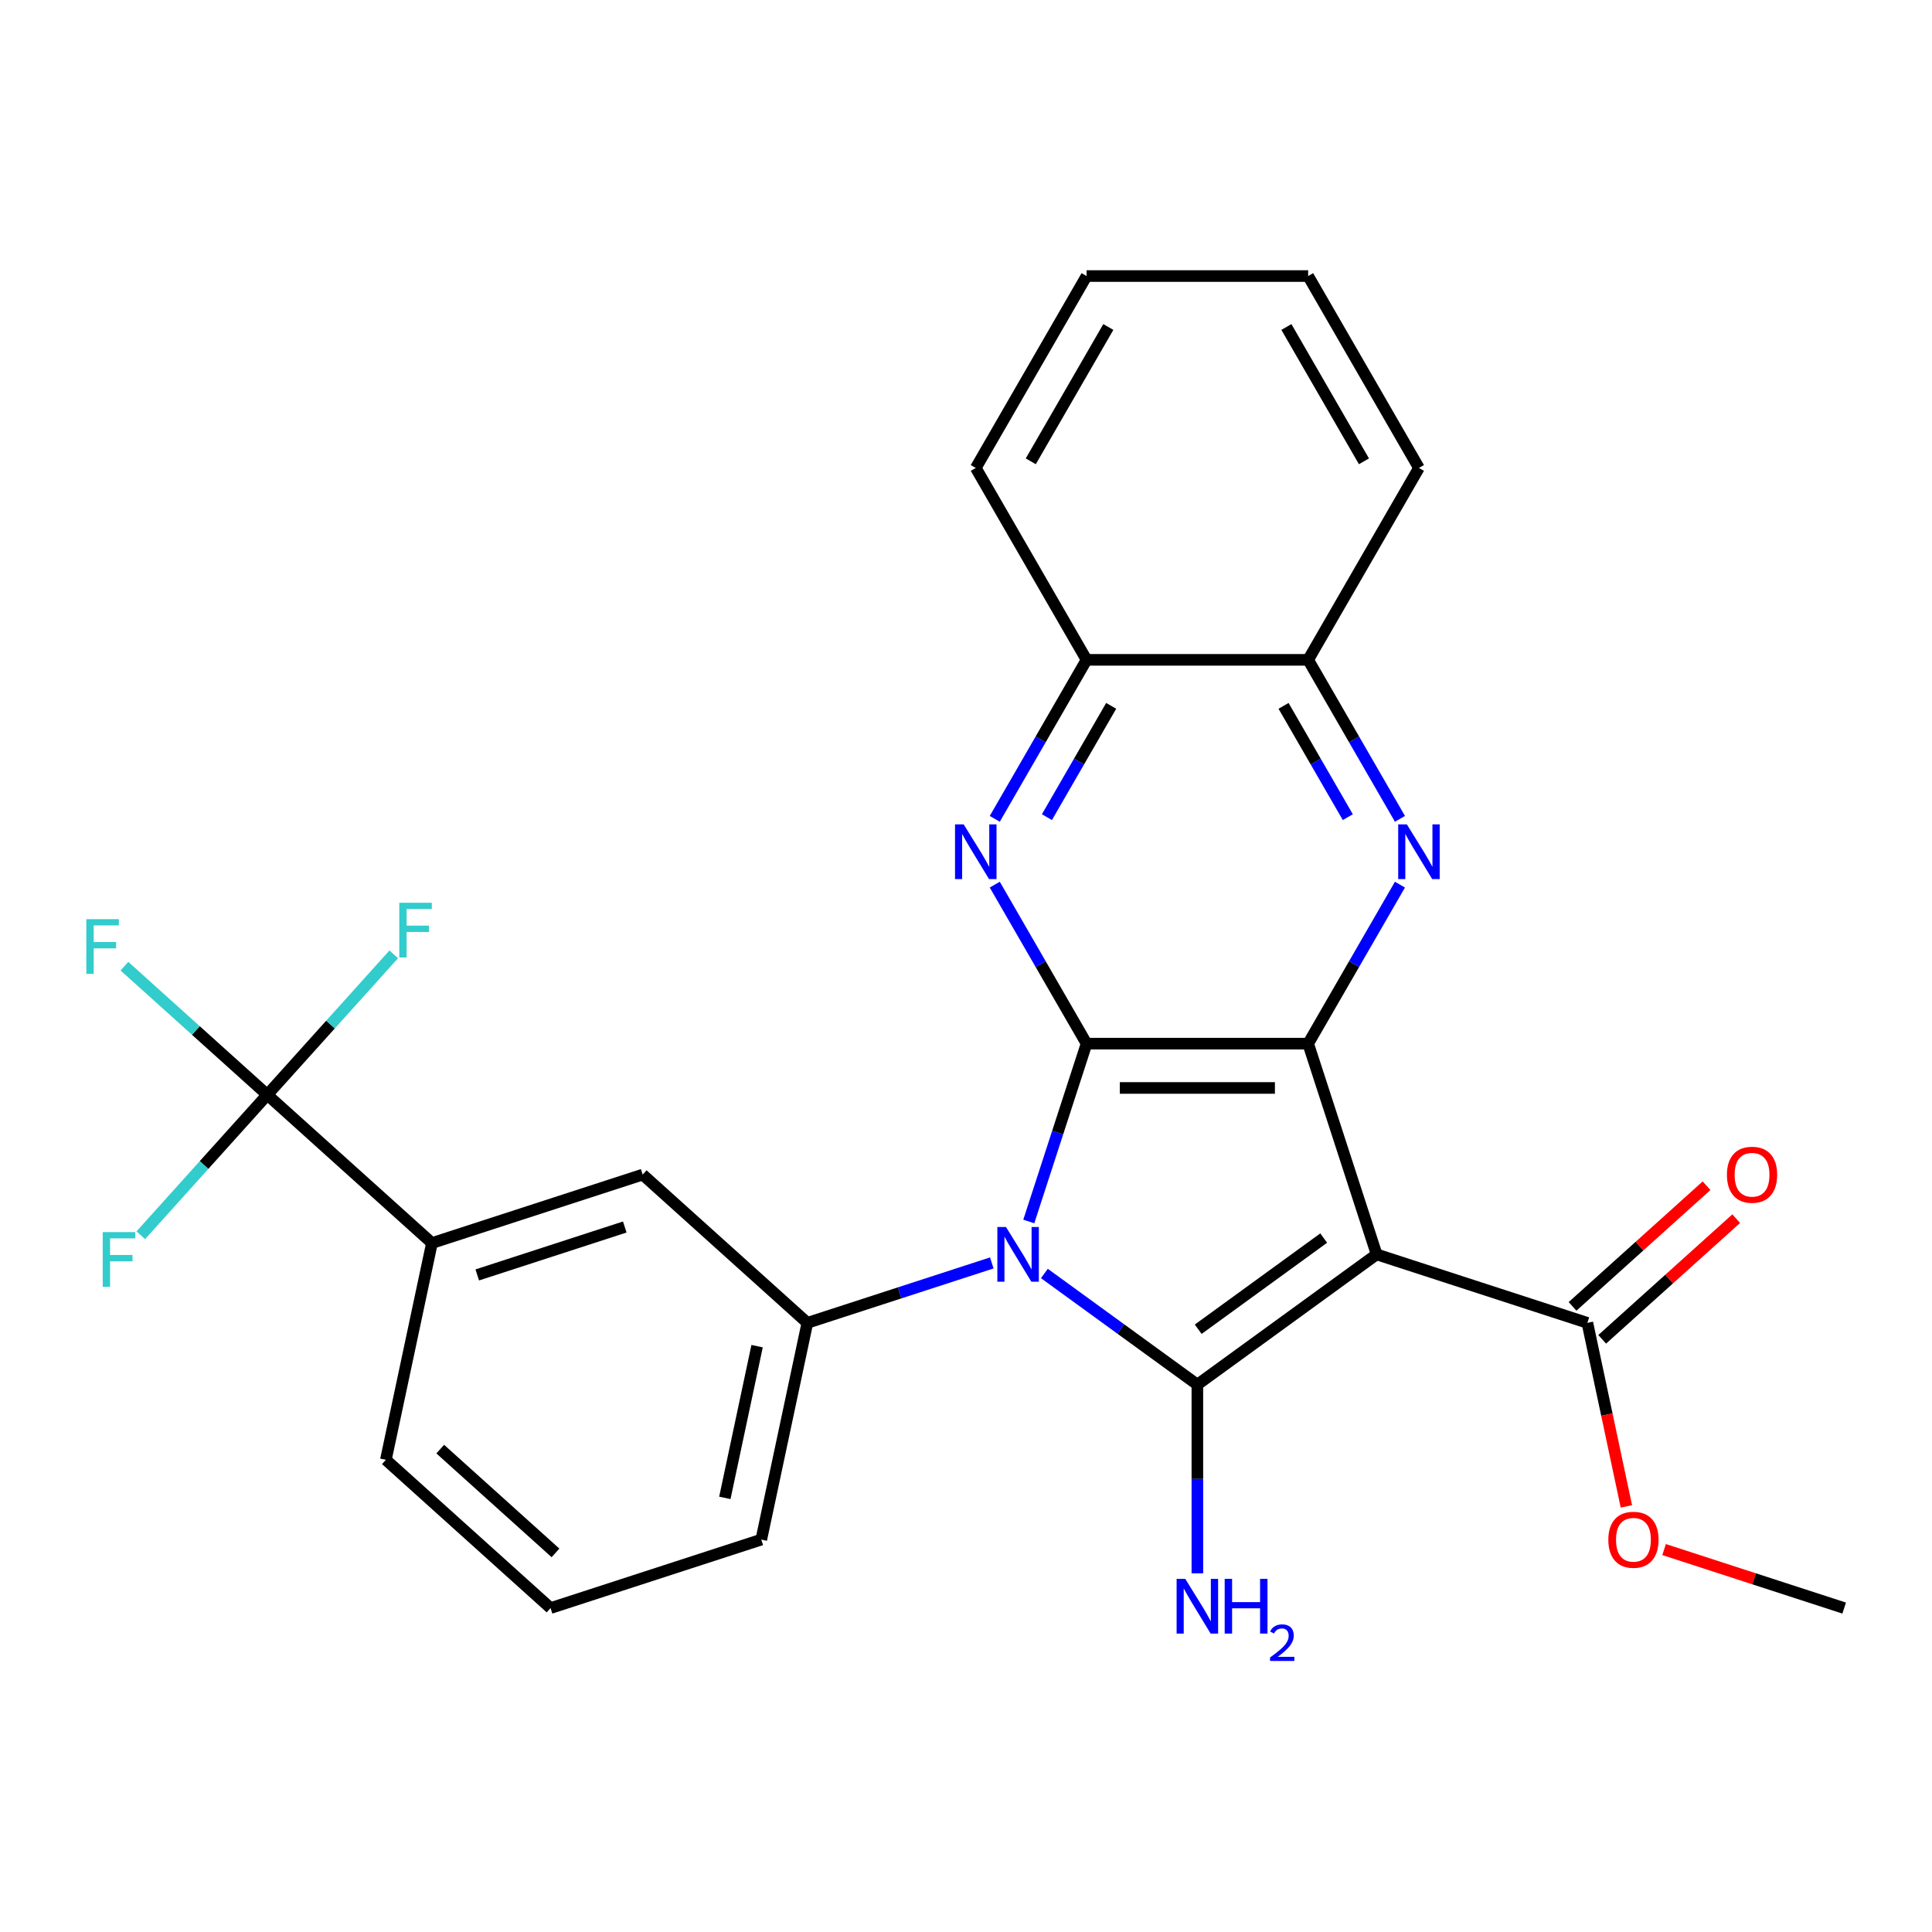 <?xml version='1.0' encoding='iso-8859-1'?>
<svg version='1.1' baseProfile='full'
              xmlns='http://www.w3.org/2000/svg'
                      xmlns:rdkit='http://www.rdkit.org/xml'
                      xmlns:xlink='http://www.w3.org/1999/xlink'
                  xml:space='preserve'
width='1000px' height='1000px' viewBox='0 0 1000 1000'>
<!-- END OF HEADER -->
<rect style='opacity:1.0;fill:#FFFFFF;stroke:none' width='1000' height='1000' x='0' y='0'> </rect>
<path class='bond-0' d='M 540.573,659.154 L 580.163,687.918' style='fill:none;fill-rule:evenodd;stroke:#0000FF;stroke-width:6px;stroke-linecap:butt;stroke-linejoin:miter;stroke-opacity:1' />
<path class='bond-0' d='M 580.163,687.918 L 619.754,716.682' style='fill:none;fill-rule:evenodd;stroke:#000000;stroke-width:6px;stroke-linecap:butt;stroke-linejoin:miter;stroke-opacity:1' />
<path class='bond-2' d='M 532.498,632.24 L 547.453,586.214' style='fill:none;fill-rule:evenodd;stroke:#0000FF;stroke-width:6px;stroke-linecap:butt;stroke-linejoin:miter;stroke-opacity:1' />
<path class='bond-2' d='M 547.453,586.214 L 562.407,540.188' style='fill:none;fill-rule:evenodd;stroke:#000000;stroke-width:6px;stroke-linecap:butt;stroke-linejoin:miter;stroke-opacity:1' />
<path class='bond-6' d='M 513.358,653.689 L 465.622,669.199' style='fill:none;fill-rule:evenodd;stroke:#0000FF;stroke-width:6px;stroke-linecap:butt;stroke-linejoin:miter;stroke-opacity:1' />
<path class='bond-6' d='M 465.622,669.199 L 417.887,684.709' style='fill:none;fill-rule:evenodd;stroke:#000000;stroke-width:6px;stroke-linecap:butt;stroke-linejoin:miter;stroke-opacity:1' />
<path class='bond-1' d='M 619.754,716.682 L 712.542,649.267' style='fill:none;fill-rule:evenodd;stroke:#000000;stroke-width:6px;stroke-linecap:butt;stroke-linejoin:miter;stroke-opacity:1' />
<path class='bond-1' d='M 620.189,688.012 L 685.141,640.822' style='fill:none;fill-rule:evenodd;stroke:#000000;stroke-width:6px;stroke-linecap:butt;stroke-linejoin:miter;stroke-opacity:1' />
<path class='bond-13' d='M 619.754,716.682 L 619.754,765.514' style='fill:none;fill-rule:evenodd;stroke:#000000;stroke-width:6px;stroke-linecap:butt;stroke-linejoin:miter;stroke-opacity:1' />
<path class='bond-13' d='M 619.754,765.514 L 619.754,814.347' style='fill:none;fill-rule:evenodd;stroke:#0000FF;stroke-width:6px;stroke-linecap:butt;stroke-linejoin:miter;stroke-opacity:1' />
<path class='bond-8' d='M 712.542,649.267 L 821.621,684.709' style='fill:none;fill-rule:evenodd;stroke:#000000;stroke-width:6px;stroke-linecap:butt;stroke-linejoin:miter;stroke-opacity:1' />
<path class='bond-27' d='M 712.542,649.267 L 677.1,540.188' style='fill:none;fill-rule:evenodd;stroke:#000000;stroke-width:6px;stroke-linecap:butt;stroke-linejoin:miter;stroke-opacity:1' />
<path class='bond-3' d='M 562.407,540.188 L 677.1,540.188' style='fill:none;fill-rule:evenodd;stroke:#000000;stroke-width:6px;stroke-linecap:butt;stroke-linejoin:miter;stroke-opacity:1' />
<path class='bond-3' d='M 579.611,563.127 L 659.896,563.127' style='fill:none;fill-rule:evenodd;stroke:#000000;stroke-width:6px;stroke-linecap:butt;stroke-linejoin:miter;stroke-opacity:1' />
<path class='bond-4' d='M 562.407,540.188 L 538.65,499.039' style='fill:none;fill-rule:evenodd;stroke:#000000;stroke-width:6px;stroke-linecap:butt;stroke-linejoin:miter;stroke-opacity:1' />
<path class='bond-4' d='M 538.65,499.039 L 514.892,457.889' style='fill:none;fill-rule:evenodd;stroke:#0000FF;stroke-width:6px;stroke-linecap:butt;stroke-linejoin:miter;stroke-opacity:1' />
<path class='bond-5' d='M 677.1,540.188 L 700.858,499.039' style='fill:none;fill-rule:evenodd;stroke:#000000;stroke-width:6px;stroke-linecap:butt;stroke-linejoin:miter;stroke-opacity:1' />
<path class='bond-5' d='M 700.858,499.039 L 724.615,457.889' style='fill:none;fill-rule:evenodd;stroke:#0000FF;stroke-width:6px;stroke-linecap:butt;stroke-linejoin:miter;stroke-opacity:1' />
<path class='bond-11' d='M 514.892,423.834 L 538.65,382.685' style='fill:none;fill-rule:evenodd;stroke:#0000FF;stroke-width:6px;stroke-linecap:butt;stroke-linejoin:miter;stroke-opacity:1' />
<path class='bond-11' d='M 538.65,382.685 L 562.407,341.535' style='fill:none;fill-rule:evenodd;stroke:#000000;stroke-width:6px;stroke-linecap:butt;stroke-linejoin:miter;stroke-opacity:1' />
<path class='bond-11' d='M 541.885,422.959 L 558.515,394.154' style='fill:none;fill-rule:evenodd;stroke:#0000FF;stroke-width:6px;stroke-linecap:butt;stroke-linejoin:miter;stroke-opacity:1' />
<path class='bond-11' d='M 558.515,394.154 L 575.145,365.349' style='fill:none;fill-rule:evenodd;stroke:#000000;stroke-width:6px;stroke-linecap:butt;stroke-linejoin:miter;stroke-opacity:1' />
<path class='bond-29' d='M 724.615,423.834 L 700.858,382.685' style='fill:none;fill-rule:evenodd;stroke:#0000FF;stroke-width:6px;stroke-linecap:butt;stroke-linejoin:miter;stroke-opacity:1' />
<path class='bond-29' d='M 700.858,382.685 L 677.1,341.535' style='fill:none;fill-rule:evenodd;stroke:#000000;stroke-width:6px;stroke-linecap:butt;stroke-linejoin:miter;stroke-opacity:1' />
<path class='bond-29' d='M 697.623,422.959 L 680.992,394.154' style='fill:none;fill-rule:evenodd;stroke:#0000FF;stroke-width:6px;stroke-linecap:butt;stroke-linejoin:miter;stroke-opacity:1' />
<path class='bond-29' d='M 680.992,394.154 L 664.362,365.349' style='fill:none;fill-rule:evenodd;stroke:#000000;stroke-width:6px;stroke-linecap:butt;stroke-linejoin:miter;stroke-opacity:1' />
<path class='bond-10' d='M 417.887,684.709 L 332.654,607.965' style='fill:none;fill-rule:evenodd;stroke:#000000;stroke-width:6px;stroke-linecap:butt;stroke-linejoin:miter;stroke-opacity:1' />
<path class='bond-19' d='M 417.887,684.709 L 394.041,796.895' style='fill:none;fill-rule:evenodd;stroke:#000000;stroke-width:6px;stroke-linecap:butt;stroke-linejoin:miter;stroke-opacity:1' />
<path class='bond-19' d='M 391.873,696.768 L 375.18,775.298' style='fill:none;fill-rule:evenodd;stroke:#000000;stroke-width:6px;stroke-linecap:butt;stroke-linejoin:miter;stroke-opacity:1' />
<path class='bond-7' d='M 138.342,566.663 L 223.575,643.407' style='fill:none;fill-rule:evenodd;stroke:#000000;stroke-width:6px;stroke-linecap:butt;stroke-linejoin:miter;stroke-opacity:1' />
<path class='bond-15' d='M 138.342,566.663 L 101.369,533.372' style='fill:none;fill-rule:evenodd;stroke:#000000;stroke-width:6px;stroke-linecap:butt;stroke-linejoin:miter;stroke-opacity:1' />
<path class='bond-15' d='M 101.369,533.372 L 64.396,500.082' style='fill:none;fill-rule:evenodd;stroke:#33CCCC;stroke-width:6px;stroke-linecap:butt;stroke-linejoin:miter;stroke-opacity:1' />
<path class='bond-16' d='M 138.342,566.663 L 171.07,530.314' style='fill:none;fill-rule:evenodd;stroke:#000000;stroke-width:6px;stroke-linecap:butt;stroke-linejoin:miter;stroke-opacity:1' />
<path class='bond-16' d='M 171.07,530.314 L 203.798,493.965' style='fill:none;fill-rule:evenodd;stroke:#33CCCC;stroke-width:6px;stroke-linecap:butt;stroke-linejoin:miter;stroke-opacity:1' />
<path class='bond-17' d='M 138.342,566.663 L 105.613,603.011' style='fill:none;fill-rule:evenodd;stroke:#000000;stroke-width:6px;stroke-linecap:butt;stroke-linejoin:miter;stroke-opacity:1' />
<path class='bond-17' d='M 105.613,603.011 L 72.885,639.36' style='fill:none;fill-rule:evenodd;stroke:#33CCCC;stroke-width:6px;stroke-linecap:butt;stroke-linejoin:miter;stroke-opacity:1' />
<path class='bond-14' d='M 829.295,693.232 L 863.978,662.004' style='fill:none;fill-rule:evenodd;stroke:#000000;stroke-width:6px;stroke-linecap:butt;stroke-linejoin:miter;stroke-opacity:1' />
<path class='bond-14' d='M 863.978,662.004 L 898.661,630.775' style='fill:none;fill-rule:evenodd;stroke:#FF0000;stroke-width:6px;stroke-linecap:butt;stroke-linejoin:miter;stroke-opacity:1' />
<path class='bond-14' d='M 813.946,676.186 L 848.629,644.957' style='fill:none;fill-rule:evenodd;stroke:#000000;stroke-width:6px;stroke-linecap:butt;stroke-linejoin:miter;stroke-opacity:1' />
<path class='bond-14' d='M 848.629,644.957 L 883.312,613.729' style='fill:none;fill-rule:evenodd;stroke:#FF0000;stroke-width:6px;stroke-linecap:butt;stroke-linejoin:miter;stroke-opacity:1' />
<path class='bond-18' d='M 821.621,684.709 L 831.717,732.209' style='fill:none;fill-rule:evenodd;stroke:#000000;stroke-width:6px;stroke-linecap:butt;stroke-linejoin:miter;stroke-opacity:1' />
<path class='bond-18' d='M 831.717,732.209 L 841.813,779.708' style='fill:none;fill-rule:evenodd;stroke:#FF0000;stroke-width:6px;stroke-linecap:butt;stroke-linejoin:miter;stroke-opacity:1' />
<path class='bond-9' d='M 223.575,643.407 L 332.654,607.965' style='fill:none;fill-rule:evenodd;stroke:#000000;stroke-width:6px;stroke-linecap:butt;stroke-linejoin:miter;stroke-opacity:1' />
<path class='bond-9' d='M 247.025,659.906 L 323.38,635.097' style='fill:none;fill-rule:evenodd;stroke:#000000;stroke-width:6px;stroke-linecap:butt;stroke-linejoin:miter;stroke-opacity:1' />
<path class='bond-28' d='M 223.575,643.407 L 199.729,755.593' style='fill:none;fill-rule:evenodd;stroke:#000000;stroke-width:6px;stroke-linecap:butt;stroke-linejoin:miter;stroke-opacity:1' />
<path class='bond-12' d='M 562.407,341.535 L 677.1,341.535' style='fill:none;fill-rule:evenodd;stroke:#000000;stroke-width:6px;stroke-linecap:butt;stroke-linejoin:miter;stroke-opacity:1' />
<path class='bond-23' d='M 562.407,341.535 L 505.061,242.209' style='fill:none;fill-rule:evenodd;stroke:#000000;stroke-width:6px;stroke-linecap:butt;stroke-linejoin:miter;stroke-opacity:1' />
<path class='bond-22' d='M 677.1,341.535 L 734.446,242.209' style='fill:none;fill-rule:evenodd;stroke:#000000;stroke-width:6px;stroke-linecap:butt;stroke-linejoin:miter;stroke-opacity:1' />
<path class='bond-24' d='M 861.334,802.051 L 907.94,817.194' style='fill:none;fill-rule:evenodd;stroke:#FF0000;stroke-width:6px;stroke-linecap:butt;stroke-linejoin:miter;stroke-opacity:1' />
<path class='bond-24' d='M 907.94,817.194 L 954.545,832.337' style='fill:none;fill-rule:evenodd;stroke:#000000;stroke-width:6px;stroke-linecap:butt;stroke-linejoin:miter;stroke-opacity:1' />
<path class='bond-21' d='M 394.041,796.895 L 284.962,832.337' style='fill:none;fill-rule:evenodd;stroke:#000000;stroke-width:6px;stroke-linecap:butt;stroke-linejoin:miter;stroke-opacity:1' />
<path class='bond-20' d='M 199.729,755.593 L 284.962,832.337' style='fill:none;fill-rule:evenodd;stroke:#000000;stroke-width:6px;stroke-linecap:butt;stroke-linejoin:miter;stroke-opacity:1' />
<path class='bond-20' d='M 227.863,750.058 L 287.526,803.779' style='fill:none;fill-rule:evenodd;stroke:#000000;stroke-width:6px;stroke-linecap:butt;stroke-linejoin:miter;stroke-opacity:1' />
<path class='bond-30' d='M 734.446,242.209 L 677.1,142.882' style='fill:none;fill-rule:evenodd;stroke:#000000;stroke-width:6px;stroke-linecap:butt;stroke-linejoin:miter;stroke-opacity:1' />
<path class='bond-30' d='M 705.979,238.779 L 665.836,169.25' style='fill:none;fill-rule:evenodd;stroke:#000000;stroke-width:6px;stroke-linecap:butt;stroke-linejoin:miter;stroke-opacity:1' />
<path class='bond-25' d='M 505.061,242.209 L 562.407,142.882' style='fill:none;fill-rule:evenodd;stroke:#000000;stroke-width:6px;stroke-linecap:butt;stroke-linejoin:miter;stroke-opacity:1' />
<path class='bond-25' d='M 533.528,238.779 L 573.671,169.25' style='fill:none;fill-rule:evenodd;stroke:#000000;stroke-width:6px;stroke-linecap:butt;stroke-linejoin:miter;stroke-opacity:1' />
<path class='bond-26' d='M 562.407,142.882 L 677.1,142.882' style='fill:none;fill-rule:evenodd;stroke:#000000;stroke-width:6px;stroke-linecap:butt;stroke-linejoin:miter;stroke-opacity:1' />
<path  class='atom-0' d='M 520.706 635.107
L 529.986 650.107
Q 530.906 651.587, 532.386 654.267
Q 533.866 656.947, 533.946 657.107
L 533.946 635.107
L 537.706 635.107
L 537.706 663.427
L 533.826 663.427
L 523.866 647.027
Q 522.706 645.107, 521.466 642.907
Q 520.266 640.707, 519.906 640.027
L 519.906 663.427
L 516.226 663.427
L 516.226 635.107
L 520.706 635.107
' fill='#0000FF'/>
<path  class='atom-5' d='M 498.801 426.702
L 508.081 441.702
Q 509.001 443.182, 510.481 445.862
Q 511.961 448.542, 512.041 448.702
L 512.041 426.702
L 515.801 426.702
L 515.801 455.022
L 511.921 455.022
L 501.961 438.622
Q 500.801 436.702, 499.561 434.502
Q 498.361 432.302, 498.001 431.622
L 498.001 455.022
L 494.321 455.022
L 494.321 426.702
L 498.801 426.702
' fill='#0000FF'/>
<path  class='atom-6' d='M 728.186 426.702
L 737.466 441.702
Q 738.386 443.182, 739.866 445.862
Q 741.346 448.542, 741.426 448.702
L 741.426 426.702
L 745.186 426.702
L 745.186 455.022
L 741.306 455.022
L 731.346 438.622
Q 730.186 436.702, 728.946 434.502
Q 727.746 432.302, 727.386 431.622
L 727.386 455.022
L 723.706 455.022
L 723.706 426.702
L 728.186 426.702
' fill='#0000FF'/>
<path  class='atom-14' d='M 613.494 817.214
L 622.774 832.214
Q 623.694 833.694, 625.174 836.374
Q 626.654 839.054, 626.734 839.214
L 626.734 817.214
L 630.494 817.214
L 630.494 845.534
L 626.614 845.534
L 616.654 829.134
Q 615.494 827.214, 614.254 825.014
Q 613.054 822.814, 612.694 822.134
L 612.694 845.534
L 609.014 845.534
L 609.014 817.214
L 613.494 817.214
' fill='#0000FF'/>
<path  class='atom-14' d='M 633.894 817.214
L 637.734 817.214
L 637.734 829.254
L 652.214 829.254
L 652.214 817.214
L 656.054 817.214
L 656.054 845.534
L 652.214 845.534
L 652.214 832.454
L 637.734 832.454
L 637.734 845.534
L 633.894 845.534
L 633.894 817.214
' fill='#0000FF'/>
<path  class='atom-14' d='M 657.426 844.54
Q 658.113 842.772, 659.75 841.795
Q 661.386 840.792, 663.657 840.792
Q 666.482 840.792, 668.066 842.323
Q 669.65 843.854, 669.65 846.573
Q 669.65 849.345, 667.59 851.932
Q 665.558 854.52, 661.334 857.582
L 669.966 857.582
L 669.966 859.694
L 657.374 859.694
L 657.374 857.925
Q 660.858 855.444, 662.918 853.596
Q 665.003 851.748, 666.006 850.084
Q 667.01 848.421, 667.01 846.705
Q 667.01 844.91, 666.112 843.907
Q 665.214 842.904, 663.657 842.904
Q 662.152 842.904, 661.149 843.511
Q 660.146 844.118, 659.433 845.464
L 657.426 844.54
' fill='#0000FF'/>
<path  class='atom-15' d='M 893.854 608.045
Q 893.854 601.245, 897.214 597.445
Q 900.574 593.645, 906.854 593.645
Q 913.134 593.645, 916.494 597.445
Q 919.854 601.245, 919.854 608.045
Q 919.854 614.925, 916.454 618.845
Q 913.054 622.725, 906.854 622.725
Q 900.614 622.725, 897.214 618.845
Q 893.854 614.965, 893.854 608.045
M 906.854 619.525
Q 911.174 619.525, 913.494 616.645
Q 915.854 613.725, 915.854 608.045
Q 915.854 602.485, 913.494 599.685
Q 911.174 596.845, 906.854 596.845
Q 902.534 596.845, 900.174 599.645
Q 897.854 602.445, 897.854 608.045
Q 897.854 613.765, 900.174 616.645
Q 902.534 619.525, 906.854 619.525
' fill='#FF0000'/>
<path  class='atom-16' d='M 44.689 475.758
L 61.529 475.758
L 61.529 478.998
L 48.489 478.998
L 48.489 487.598
L 60.089 487.598
L 60.089 490.878
L 48.489 490.878
L 48.489 504.078
L 44.689 504.078
L 44.689 475.758
' fill='#33CCCC'/>
<path  class='atom-17' d='M 206.666 467.27
L 223.506 467.27
L 223.506 470.51
L 210.466 470.51
L 210.466 479.11
L 222.066 479.11
L 222.066 482.39
L 210.466 482.39
L 210.466 495.59
L 206.666 495.59
L 206.666 467.27
' fill='#33CCCC'/>
<path  class='atom-18' d='M 53.177 637.736
L 70.017 637.736
L 70.017 640.976
L 56.977 640.976
L 56.977 649.576
L 68.577 649.576
L 68.577 652.856
L 56.977 652.856
L 56.977 666.056
L 53.177 666.056
L 53.177 637.736
' fill='#33CCCC'/>
<path  class='atom-19' d='M 832.467 796.975
Q 832.467 790.175, 835.827 786.375
Q 839.187 782.575, 845.467 782.575
Q 851.747 782.575, 855.107 786.375
Q 858.467 790.175, 858.467 796.975
Q 858.467 803.855, 855.067 807.775
Q 851.667 811.655, 845.467 811.655
Q 839.227 811.655, 835.827 807.775
Q 832.467 803.895, 832.467 796.975
M 845.467 808.455
Q 849.787 808.455, 852.107 805.575
Q 854.467 802.655, 854.467 796.975
Q 854.467 791.415, 852.107 788.615
Q 849.787 785.775, 845.467 785.775
Q 841.147 785.775, 838.787 788.575
Q 836.467 791.375, 836.467 796.975
Q 836.467 802.695, 838.787 805.575
Q 841.147 808.455, 845.467 808.455
' fill='#FF0000'/>
</svg>

